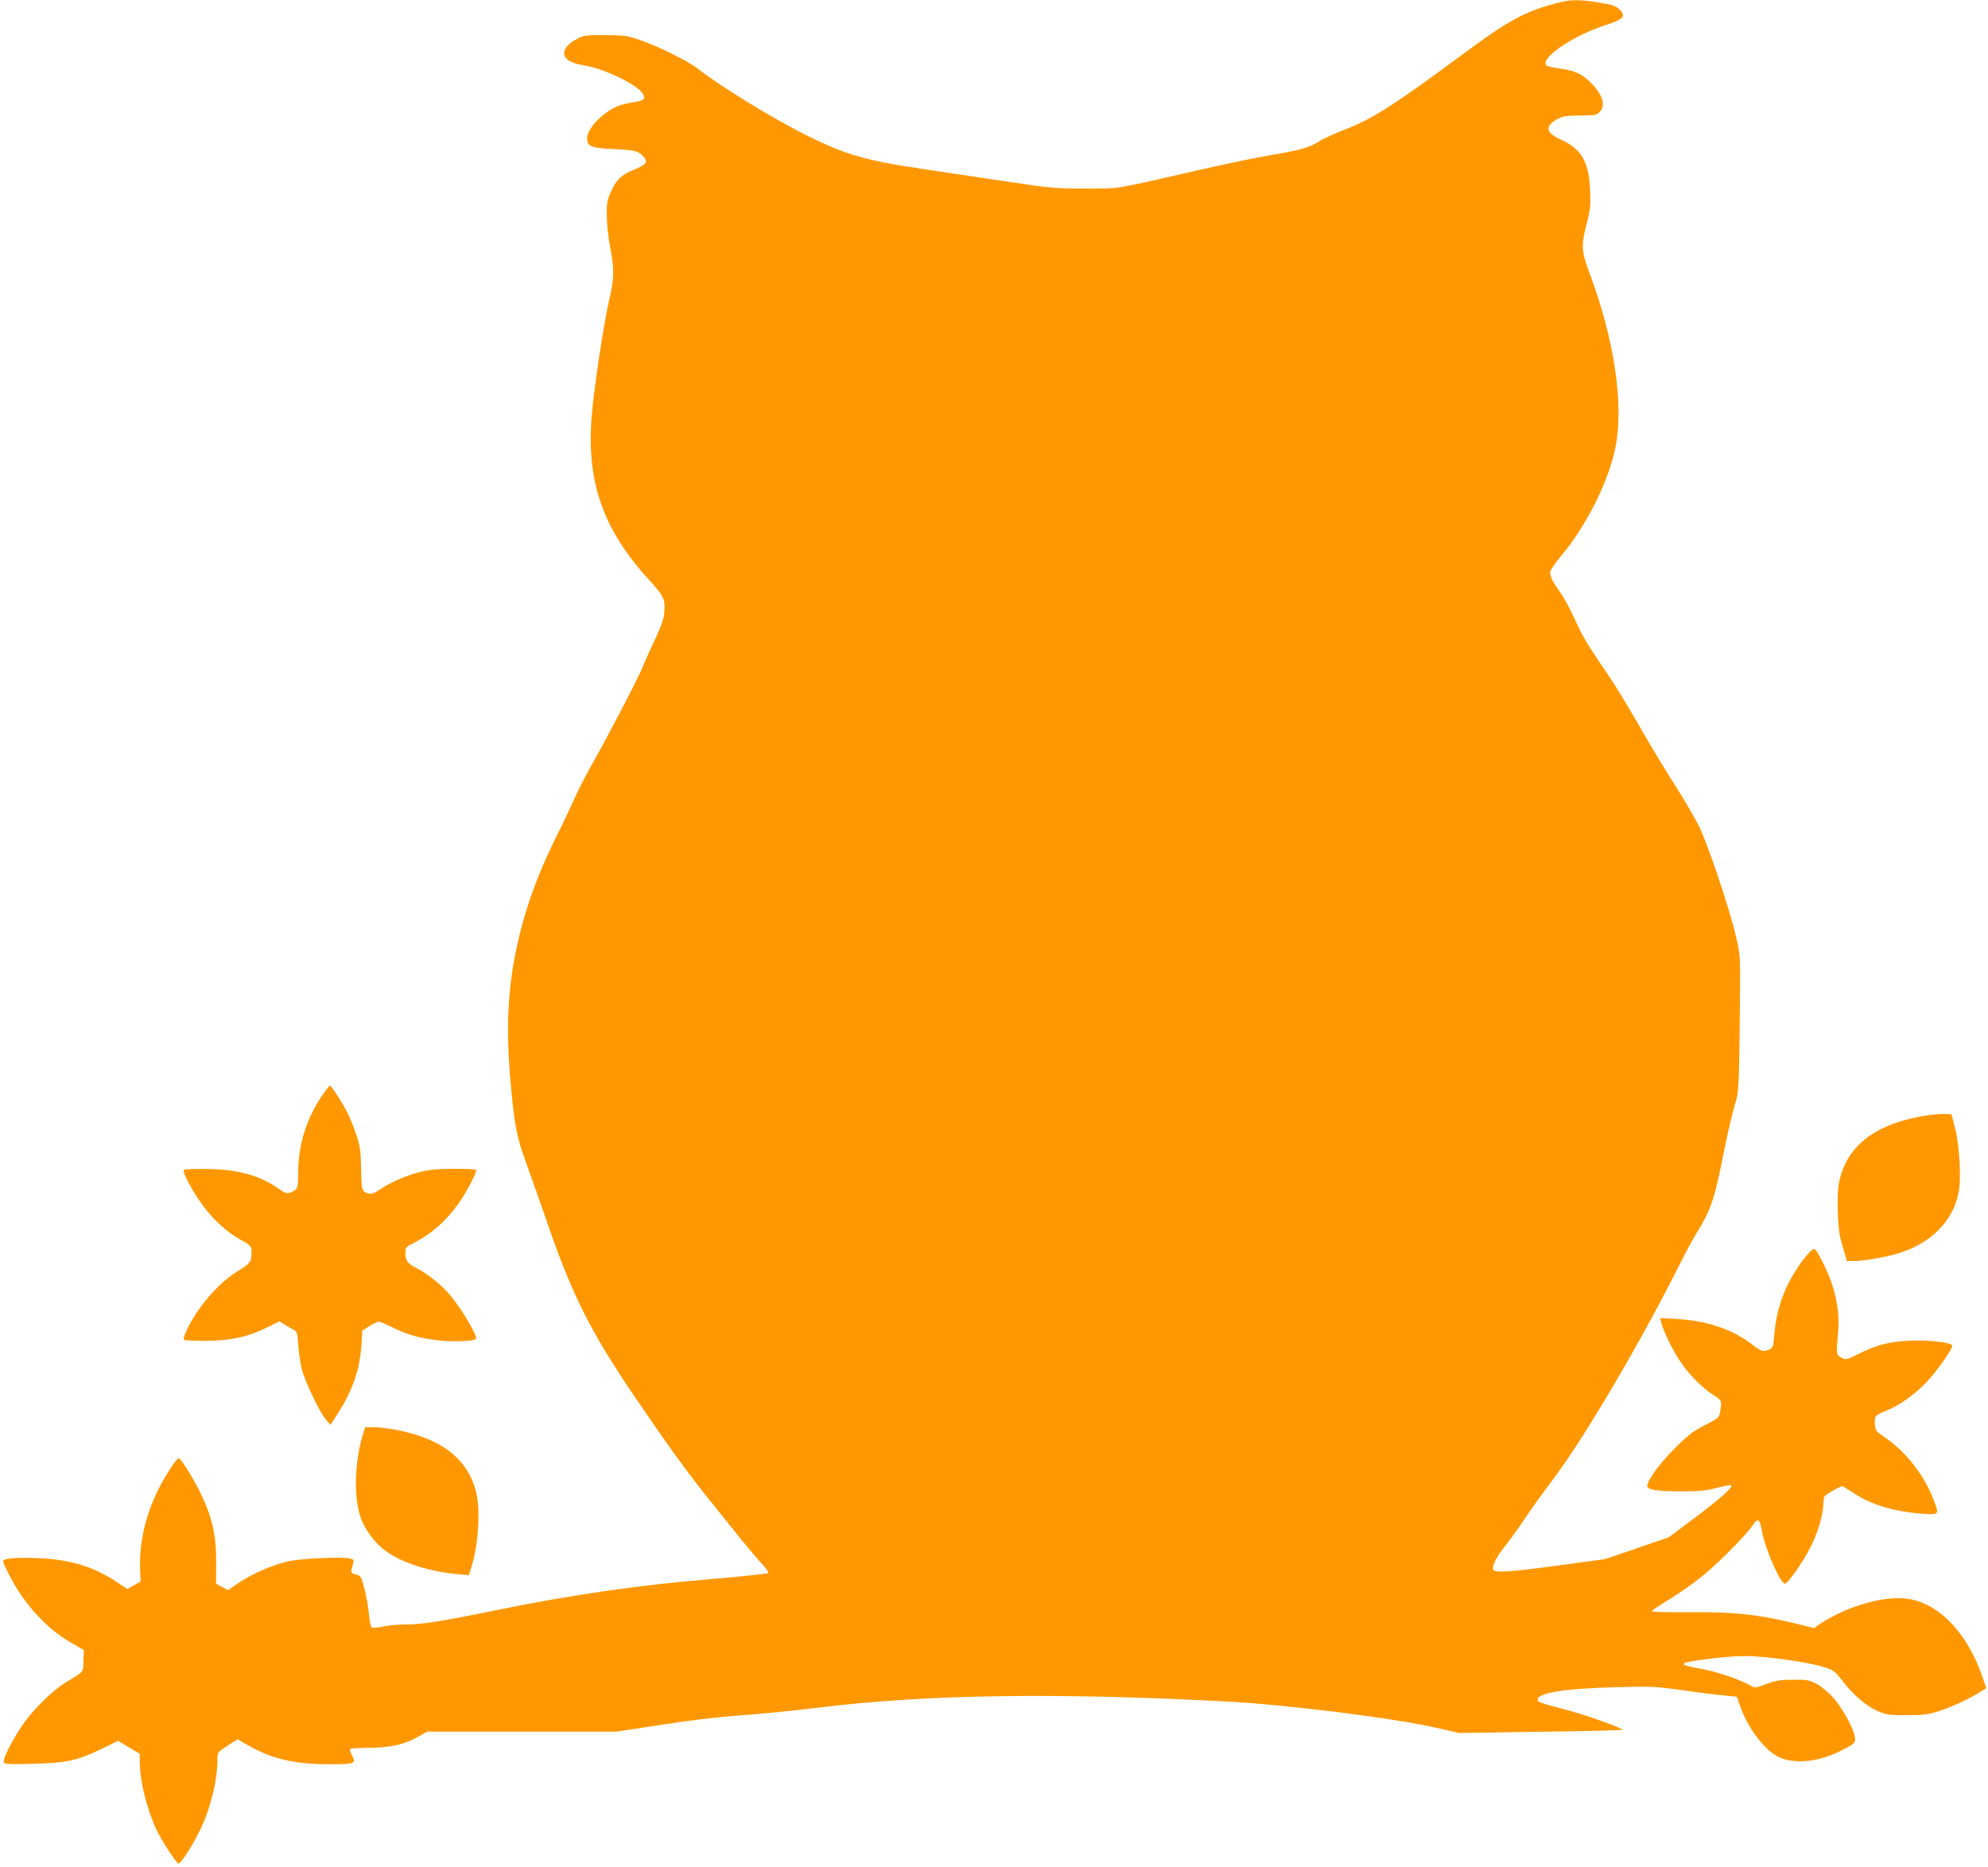 <?xml version="1.0" standalone="no"?>
<!DOCTYPE svg PUBLIC "-//W3C//DTD SVG 20010904//EN"
 "http://www.w3.org/TR/2001/REC-SVG-20010904/DTD/svg10.dtd">
<svg version="1.0" xmlns="http://www.w3.org/2000/svg"
 width="1280pt" height="1202pt" viewBox="0 0 1280 1202"
 preserveAspectRatio="xMidYMid meet">
<g transform="translate(0,1202) scale(0.1,-0.1)"
fill="#ff9800" stroke="none">
<path d="M10055 12008 c-235 -58 -331 -110 -665 -358 -411 -305 -563 -401
-733 -465 -62 -24 -135 -57 -161 -74 -68 -42 -115 -56 -321 -91 -99 -17 -324
-64 -500 -105 -511 -117 -465 -110 -695 -109 -191 0 -226 4 -510 47 -168 25
-412 62 -542 81 -357 53 -489 92 -738 216 -218 109 -553 315 -695 426 -69 54
-260 148 -385 190 -75 25 -100 28 -215 28 -120 1 -134 -1 -179 -24 -61 -32
-91 -69 -82 -104 8 -32 50 -55 127 -67 132 -21 348 -127 379 -184 18 -34 6
-44 -66 -54 -33 -5 -77 -16 -98 -25 -97 -40 -196 -145 -196 -206 0 -53 28 -64
173 -70 134 -6 158 -12 190 -48 31 -34 18 -53 -57 -83 -85 -34 -116 -64 -152
-142 -25 -55 -28 -73 -27 -157 0 -52 10 -144 22 -204 27 -142 26 -196 -4 -325
-35 -146 -102 -586 -115 -758 -35 -426 72 -732 369 -1057 94 -103 104 -124 99
-200 -3 -49 -16 -87 -64 -191 -34 -71 -67 -146 -74 -165 -22 -59 -229 -457
-313 -604 -44 -76 -101 -186 -127 -245 -26 -58 -70 -152 -98 -207 -123 -245
-198 -441 -252 -654 -81 -324 -97 -601 -60 -997 24 -261 39 -332 102 -503 27
-74 81 -227 120 -340 169 -495 284 -726 583 -1166 200 -294 334 -480 472 -651
70 -87 165 -205 211 -263 47 -58 105 -126 130 -152 28 -30 42 -51 37 -57 -6
-5 -176 -23 -380 -40 -449 -37 -900 -103 -1355 -196 -371 -76 -491 -95 -602
-95 -46 0 -111 -6 -146 -14 -44 -9 -65 -10 -71 -2 -5 6 -12 45 -16 86 -4 41
-16 113 -28 159 -21 81 -24 85 -56 93 -35 10 -35 12 -16 75 6 19 2 23 -31 29
-57 11 -321 -3 -392 -20 -106 -27 -218 -75 -304 -131 l-81 -54 -38 21 -38 21
1 141 c0 169 -24 280 -96 432 -46 97 -131 234 -145 234 -14 0 -87 -111 -130
-198 -85 -169 -125 -345 -119 -517 l3 -79 -43 -24 -42 -24 -69 46 c-146 98
-302 145 -507 153 -143 6 -224 -1 -224 -20 0 -7 18 -48 41 -92 93 -182 237
-340 392 -430 l87 -50 -3 -70 c-2 -77 10 -63 -124 -145 -78 -48 -209 -179
-270 -270 -66 -98 -126 -218 -119 -237 5 -13 33 -15 189 -10 216 5 288 21 444
97 l103 51 70 -42 70 -42 0 -51 c0 -120 41 -288 103 -429 32 -70 133 -227 146
-227 15 0 85 107 135 208 70 139 116 325 116 468 0 40 2 43 65 83 l65 42 58
-34 c154 -91 305 -127 530 -127 169 0 177 3 147 60 -9 18 -14 35 -10 38 4 4
59 7 123 8 137 1 219 19 310 69 l63 35 610 0 611 0 287 44 c177 28 372 51 511
61 124 8 351 31 505 50 685 84 1509 97 2605 40 406 -21 1100 -108 1385 -174
l130 -30 522 8 c287 4 525 9 528 13 8 8 -232 95 -345 124 -181 48 -200 54
-200 69 0 45 170 72 505 81 225 6 252 5 425 -19 102 -15 223 -30 269 -34 l84
-8 18 -52 c54 -159 175 -313 273 -346 112 -38 258 -16 401 61 66 35 70 39 69
70 -3 51 -79 193 -141 261 -30 34 -79 74 -107 89 -46 24 -61 27 -151 26 -84 0
-112 -5 -173 -28 -68 -25 -75 -26 -97 -12 -54 35 -225 94 -320 110 -168 29
-156 40 68 67 114 14 193 18 267 14 144 -8 360 -41 448 -68 70 -21 74 -25 130
-97 69 -89 156 -162 232 -192 47 -20 73 -23 180 -22 109 0 136 4 210 28 86 29
192 78 261 122 l38 24 -23 67 c-93 274 -265 463 -458 504 -151 33 -404 -35
-590 -158 l-38 -26 -152 37 c-222 52 -378 68 -658 65 -134 -1 -235 1 -234 7 1
5 54 41 119 80 65 40 159 106 209 148 102 83 277 260 316 318 39 59 50 52 66
-37 19 -109 121 -341 147 -332 25 7 120 146 168 242 48 98 78 204 79 275 0 19
4 40 8 46 8 12 100 64 113 64 5 0 36 -19 70 -41 109 -75 256 -120 431 -135
120 -9 122 -8 98 61 -61 178 -187 340 -340 441 -41 27 -45 33 -48 75 -3 52 0
56 76 87 83 33 183 105 257 183 67 72 165 210 165 234 0 21 -159 39 -280 32
-131 -8 -201 -25 -315 -81 -90 -44 -90 -44 -120 -27 -33 19 -33 14 -20 163 9
96 -4 200 -37 302 -25 80 -97 226 -114 233 -25 9 -126 -128 -181 -245 -43 -92
-70 -196 -79 -305 -6 -77 -9 -86 -31 -96 -39 -18 -52 -14 -117 36 -126 95
-287 149 -479 160 l-108 6 7 -29 c11 -49 69 -168 117 -243 54 -83 142 -174
215 -221 59 -38 60 -39 47 -112 -5 -35 -11 -40 -98 -85 -78 -40 -108 -63 -197
-152 -98 -99 -170 -198 -174 -238 -2 -26 61 -36 219 -36 114 -1 156 4 228 22
48 13 91 21 94 17 12 -12 -73 -88 -237 -211 l-166 -124 -204 -70 -205 -70
-299 -41 c-322 -43 -413 -49 -422 -26 -9 23 23 85 80 155 29 36 81 109 116
161 34 52 120 172 190 265 204 271 560 877 809 1372 39 78 89 172 111 207 100
164 116 211 184 551 25 121 55 249 67 285 25 71 27 118 32 690 2 272 2 276
-27 395 -42 180 -179 587 -235 701 -27 56 -95 172 -151 260 -57 87 -161 260
-232 384 -71 124 -157 266 -191 315 -147 216 -178 266 -226 375 -29 63 -70
140 -91 170 -57 79 -74 114 -67 143 4 13 35 57 69 98 168 200 315 500 353 717
48 274 -13 678 -165 1088 -59 158 -61 190 -24 334 23 88 26 116 22 213 -7 186
-56 269 -190 329 -95 43 -103 84 -25 129 35 20 56 24 132 25 123 1 122 1 145
24 41 41 20 110 -59 189 -55 55 -103 77 -195 89 -43 6 -83 15 -89 21 -44 44
164 188 371 256 121 39 141 58 106 97 -28 30 -41 35 -142 52 -101 18 -176 19
-237 4z"/>
<path d="M2097 4998 c-115 -153 -177 -338 -177 -527 0 -104 -3 -111 -51 -130
-22 -8 -33 -4 -72 23 -122 87 -267 127 -464 129 -78 1 -145 -2 -149 -6 -13
-12 62 -151 130 -240 64 -86 157 -168 239 -212 61 -33 67 -40 67 -80 0 -58
-11 -73 -83 -116 -128 -76 -265 -234 -336 -387 -14 -28 -21 -55 -17 -59 3 -4
66 -7 139 -7 160 1 272 25 394 85 l83 41 37 -24 c21 -12 47 -28 58 -33 17 -9
21 -24 26 -100 3 -50 14 -119 23 -155 21 -79 113 -272 154 -320 l30 -35 51 80
c92 144 138 279 148 433 l6 94 46 29 c25 16 52 29 59 29 8 0 51 -18 95 -40 95
-46 166 -66 291 -81 87 -11 231 -5 240 10 12 19 -90 192 -168 284 -51 62 -145
136 -213 171 -59 29 -73 49 -73 100 0 33 4 38 53 62 114 58 208 140 290 255
53 75 122 208 112 217 -4 4 -70 6 -148 6 -110 -1 -160 -6 -222 -23 -92 -25
-184 -66 -250 -111 -32 -22 -53 -30 -68 -26 -48 13 -49 17 -52 157 -2 115 -6
146 -30 219 -15 47 -41 112 -58 145 -29 59 -104 175 -112 175 -2 0 -15 -15
-28 -32z"/>
<path d="M12387 4835 c-321 -55 -501 -198 -547 -433 -15 -72 -8 -292 10 -357
6 -22 18 -64 26 -92 l15 -53 47 0 c55 0 193 23 272 46 215 61 362 205 400 391
19 90 7 308 -22 418 l-23 90 -50 2 c-28 1 -85 -5 -128 -12z"/>
<path d="M2335 2778 c-51 -171 -58 -390 -16 -520 27 -84 93 -174 166 -226 107
-77 277 -131 461 -148 l72 -7 16 49 c46 140 61 372 31 489 -56 215 -224 344
-524 400 -46 8 -107 15 -137 15 l-53 0 -16 -52z"/>
</g>
</svg>
